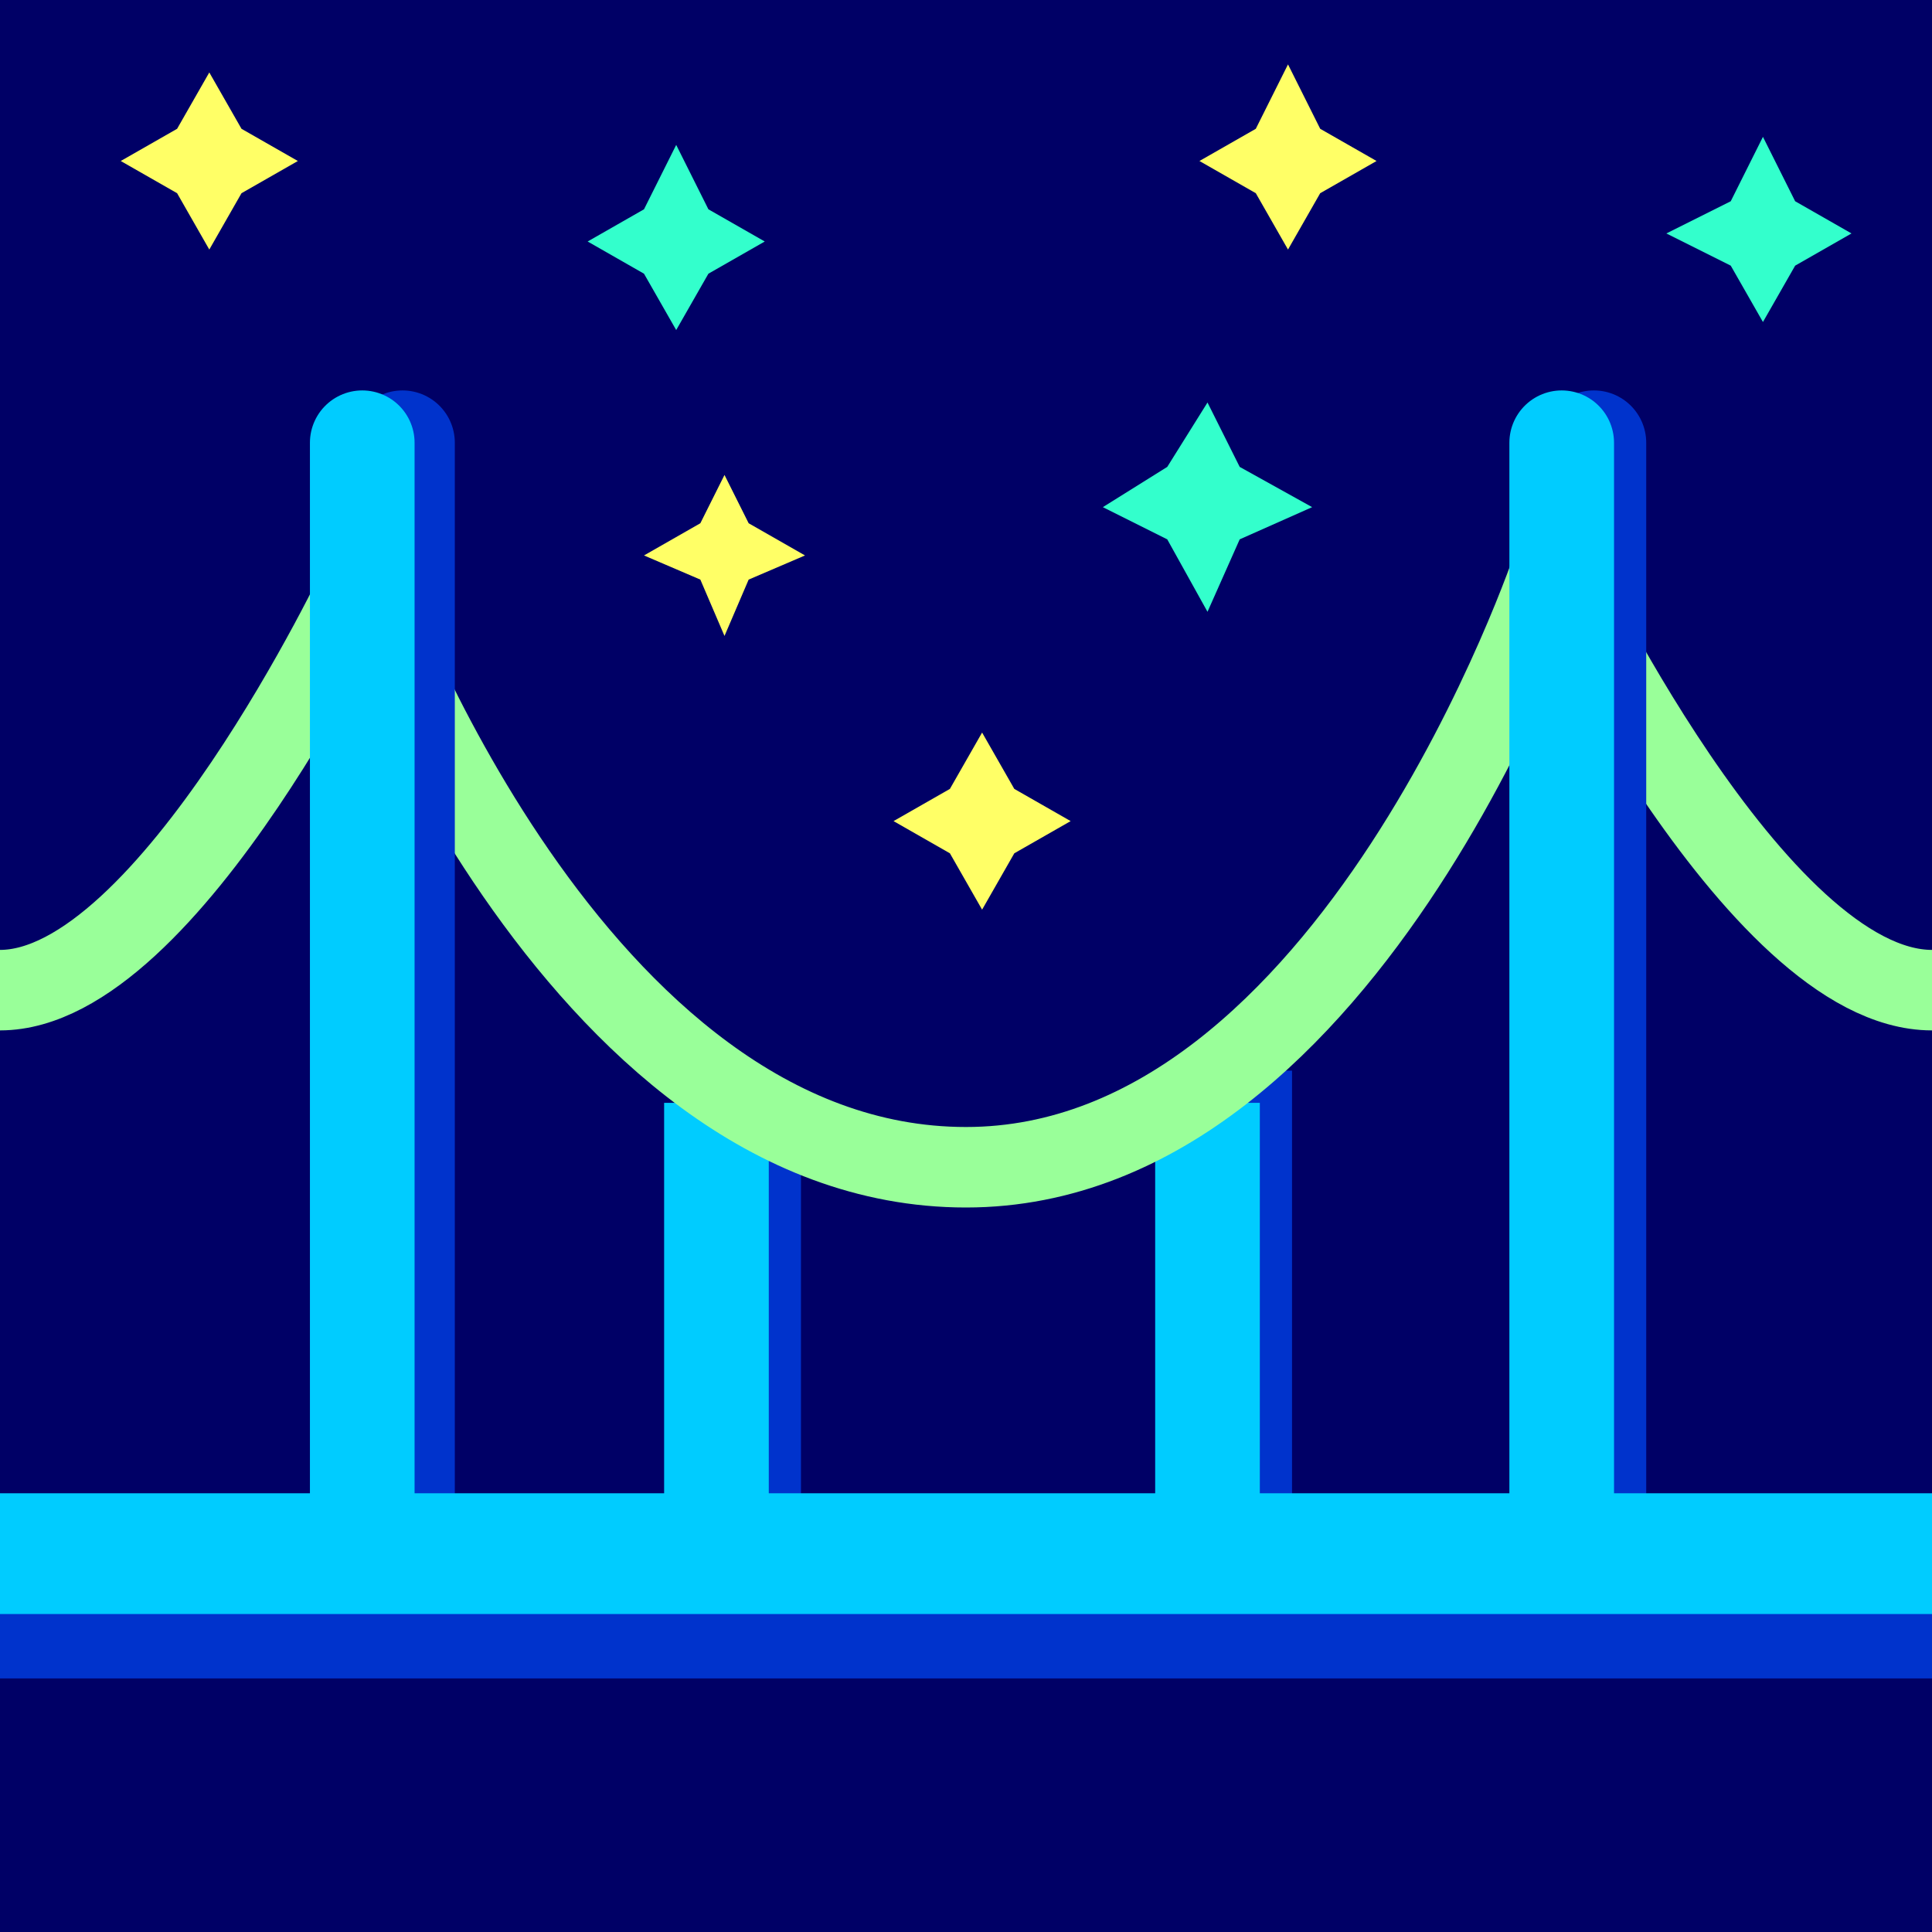 <svg xmlns="http://www.w3.org/2000/svg" height="24" width="24">
    <rect width="100%" height="100%" fill="#808080" stroke="none"/>
    <g transform="matrix(1,0,0,-1,-264,408)" id="KDDI_D_">        <path d="M288 384h-24v24h24z" fill="#006"/>
        <path d="M273.3 394.3v-5.2M279.4 394.7v-5.6" fill="none" stroke="#03c" stroke-width="1.3"/>
        <path d="M272.9 394.3v-5.2M279 394.3v-5.2" fill="none" stroke="#0cf" stroke-width="1.3"/>
        <path d="M264 395.7c2.1 0 4.5 5.1 4.5 5.1s2.6-7.3 7.5-7.3c4.8 0 7.3 7.5 7.3 7.5s2.5-5.3 4.7-5.3" fill="none" stroke="#9f9" stroke-linejoin="round"/>
        <path d="M264 387.9h24" fill="none" stroke="#03c" stroke-width="1.5"/>
        <path d="M269 402.5v-13.7M283.8 402.5v-13.7" fill="none" stroke="#03c" stroke-width="1.3" stroke-linecap="round"/>
        <path d="M264 388.7h24" fill="none" stroke="#0cf" stroke-width="1.5"/>
        <path d="M268.5 402.5v-13.7M283.4 402.5v-13.7" fill="none" stroke="#0cf" stroke-width="1.3" stroke-linecap="round"/>
        <path d="M266.6 407.1l.4-.7.7-.4-.7-.4-.4-.7-.4.7-.7.4.7.4z" fill="#ff6"/>
        <path d="M272.4 406.2l.4-.8.7-.4-.7-.4-.4-.7-.4.7-.7.4.7.4z" fill="#3fc"/>
        <path d="M276.2 398.9l.4-.7.7-.4-.7-.4-.4-.7-.4.7-.7.4.7.4zM273 402.1l.3-.6.7-.4-.7-.3-.3-.7-.3.7-.7.3.7.4z" fill="#ff6"/>
        <path d="M279 403l.4-.8.9-.5-.9-.4-.4-.9-.5.9-.8.4.8.5z" fill="#3fc"/>
        <path d="M280 407.2l.4-.8.7-.4-.7-.4-.4-.7-.4.7-.7.4.7.4z" fill="#ff6"/>
        <path d="M285.9 406.3l.4-.8.7-.4-.7-.4-.4-.7-.4.7-.8.4.8.4z" fill="#3fc"/>
    </g>
</svg>
